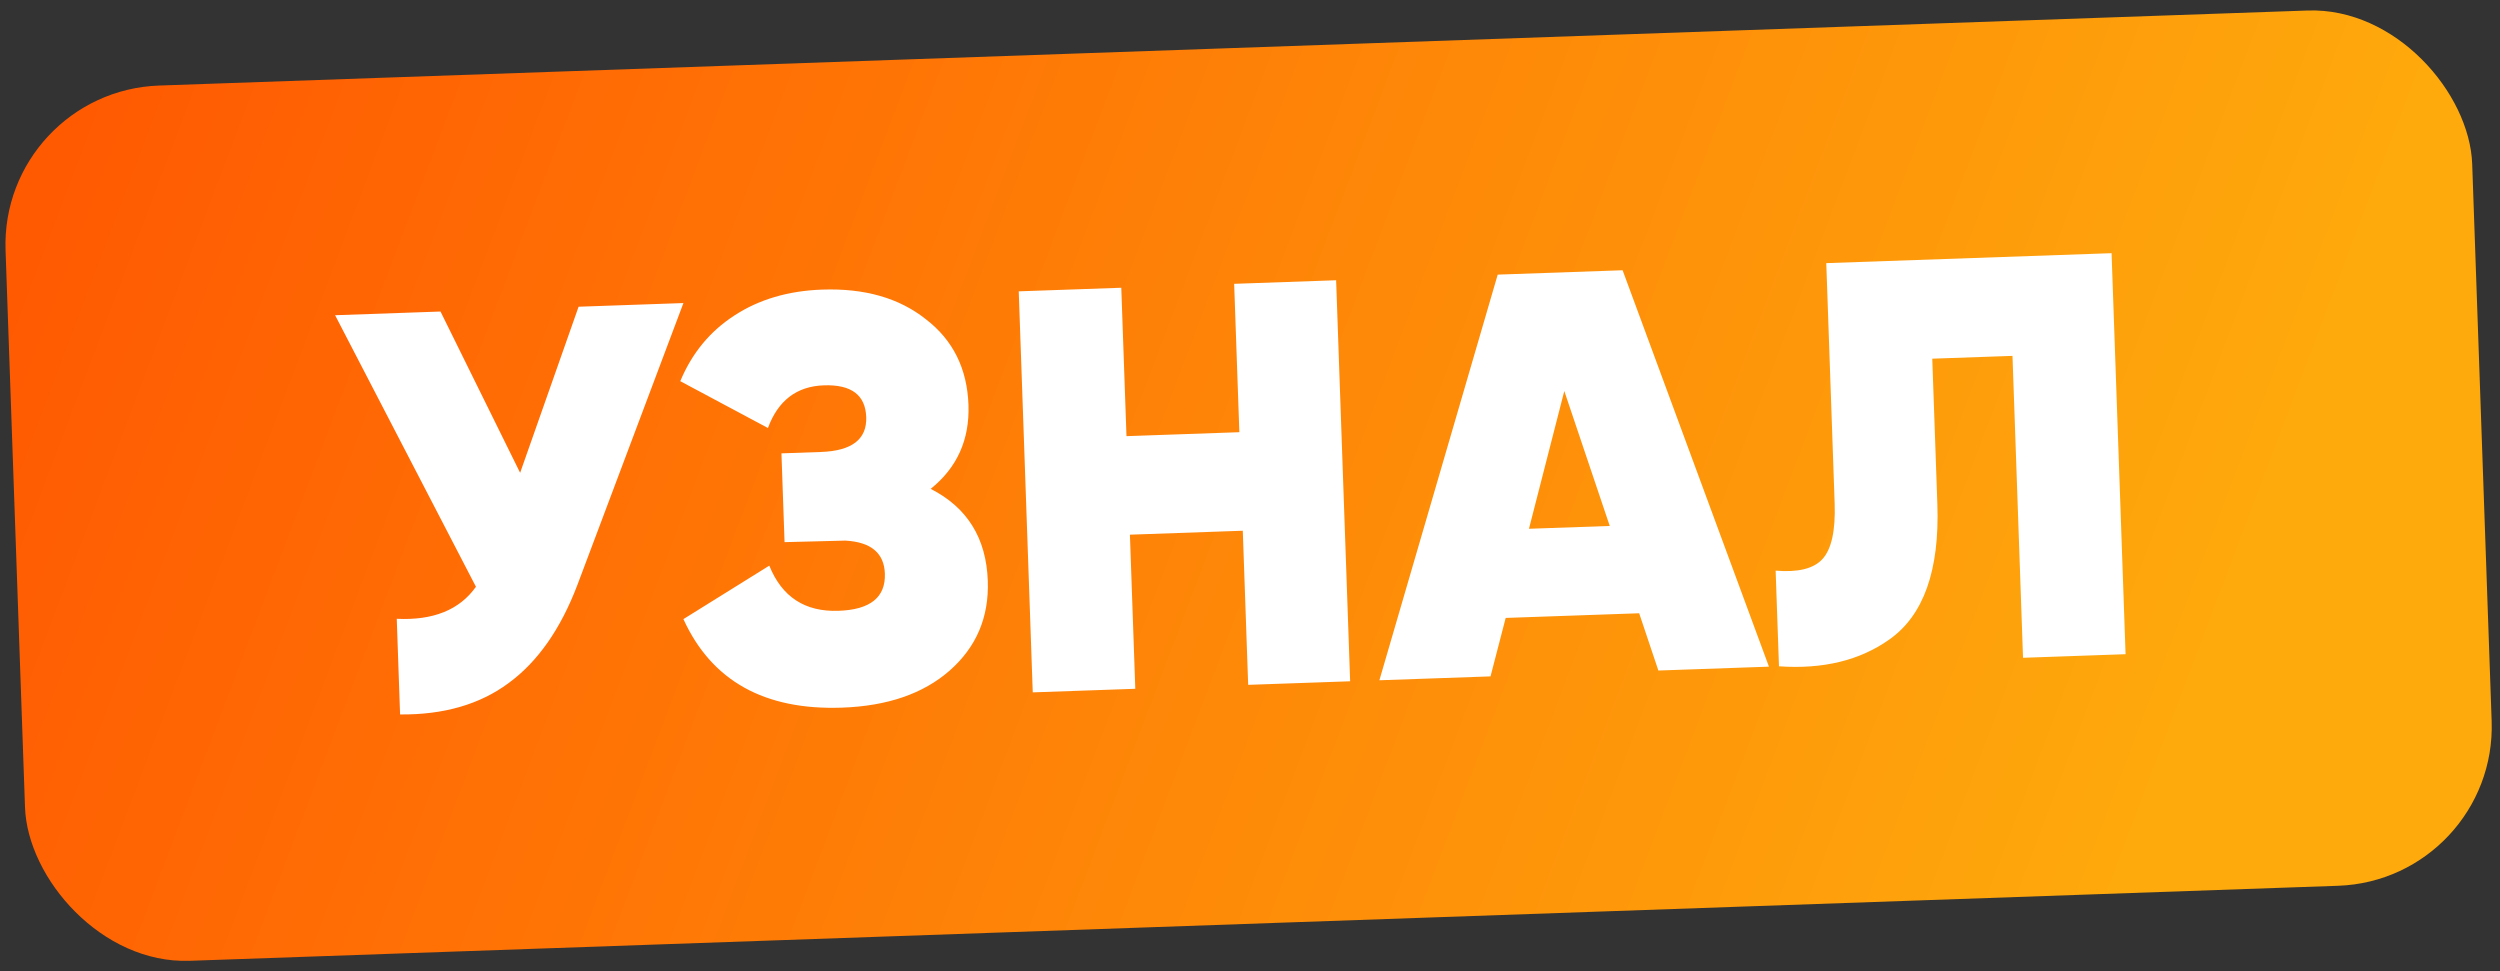 <?xml version="1.0" encoding="UTF-8"?> <svg xmlns="http://www.w3.org/2000/svg" width="157" height="61" viewBox="0 0 157 61" fill="none"><rect x="0" y="0" width="157" height="61" fill="#333333" stroke="none"/> <rect y="5.721" width="155" height="55" rx="10" transform="rotate(-2 0 5.721)" fill="url(#paint0_linear_509_2009)"></rect> <path d="M32.664 29.692L36.335 19.262L42.919 19.032L36.26 36.735C35.205 39.509 33.764 41.565 31.937 42.901C30.134 44.237 27.864 44.893 25.125 44.868L24.916 38.86C27.201 38.972 28.859 38.302 29.889 36.849L21.044 19.796L27.664 19.564L32.664 29.692ZM58.446 30.701C60.745 31.869 61.941 33.797 62.034 36.483C62.114 38.762 61.315 40.639 59.637 42.114C57.983 43.565 55.729 44.34 52.874 44.44C48.005 44.61 44.687 42.756 42.918 38.88L48.312 35.522C49.102 37.487 50.551 38.433 52.662 38.359C54.653 38.29 55.622 37.512 55.57 36.025C55.525 34.729 54.697 34.038 53.084 33.95L49.27 34.047L49.075 28.471L51.557 28.384C53.5 28.316 54.447 27.587 54.399 26.195C54.35 24.804 53.462 24.139 51.735 24.199C50.032 24.259 48.863 25.152 48.227 26.879L42.721 23.938C43.452 22.183 44.581 20.811 46.107 19.821C47.657 18.806 49.499 18.262 51.633 18.187C54.296 18.094 56.467 18.715 58.146 20.049C59.849 21.358 60.74 23.152 60.82 25.431C60.896 27.613 60.105 29.37 58.446 30.701ZM77.831 27.142L77.505 17.824L83.909 17.6L84.789 42.785L78.385 43.008L78.047 33.33L70.959 33.578L71.297 43.256L64.857 43.481L63.977 18.296L70.417 18.071L70.743 27.39L77.831 27.142ZM111.09 41.866L104.146 42.109L102.94 38.513L94.557 38.806L93.605 42.477L86.625 42.721L94.056 17.246L101.9 16.972L111.09 41.866ZM98.238 24.556L96.019 33.207L101.092 33.03L98.238 24.556ZM111.72 41.844L111.51 35.836C112.907 35.955 113.883 35.717 114.439 35.121C115.017 34.501 115.277 33.327 115.216 31.6L114.69 16.525L132.607 15.9L133.486 41.084L127.046 41.309L126.384 22.349L121.347 22.525L121.666 31.663C121.811 35.813 120.806 38.645 118.649 40.162C116.798 41.475 114.488 42.036 111.72 41.844Z" fill="white"></path> <defs> <linearGradient id="paint0_linear_509_2009" x1="-5.111" y1="-35.762" x2="145.341" y2="27.294" gradientUnits="userSpaceOnUse"> <stop stop-color="#FF4B00"></stop> <stop offset="1" stop-color="#FEA90C"></stop> </linearGradient> </defs> </svg> 